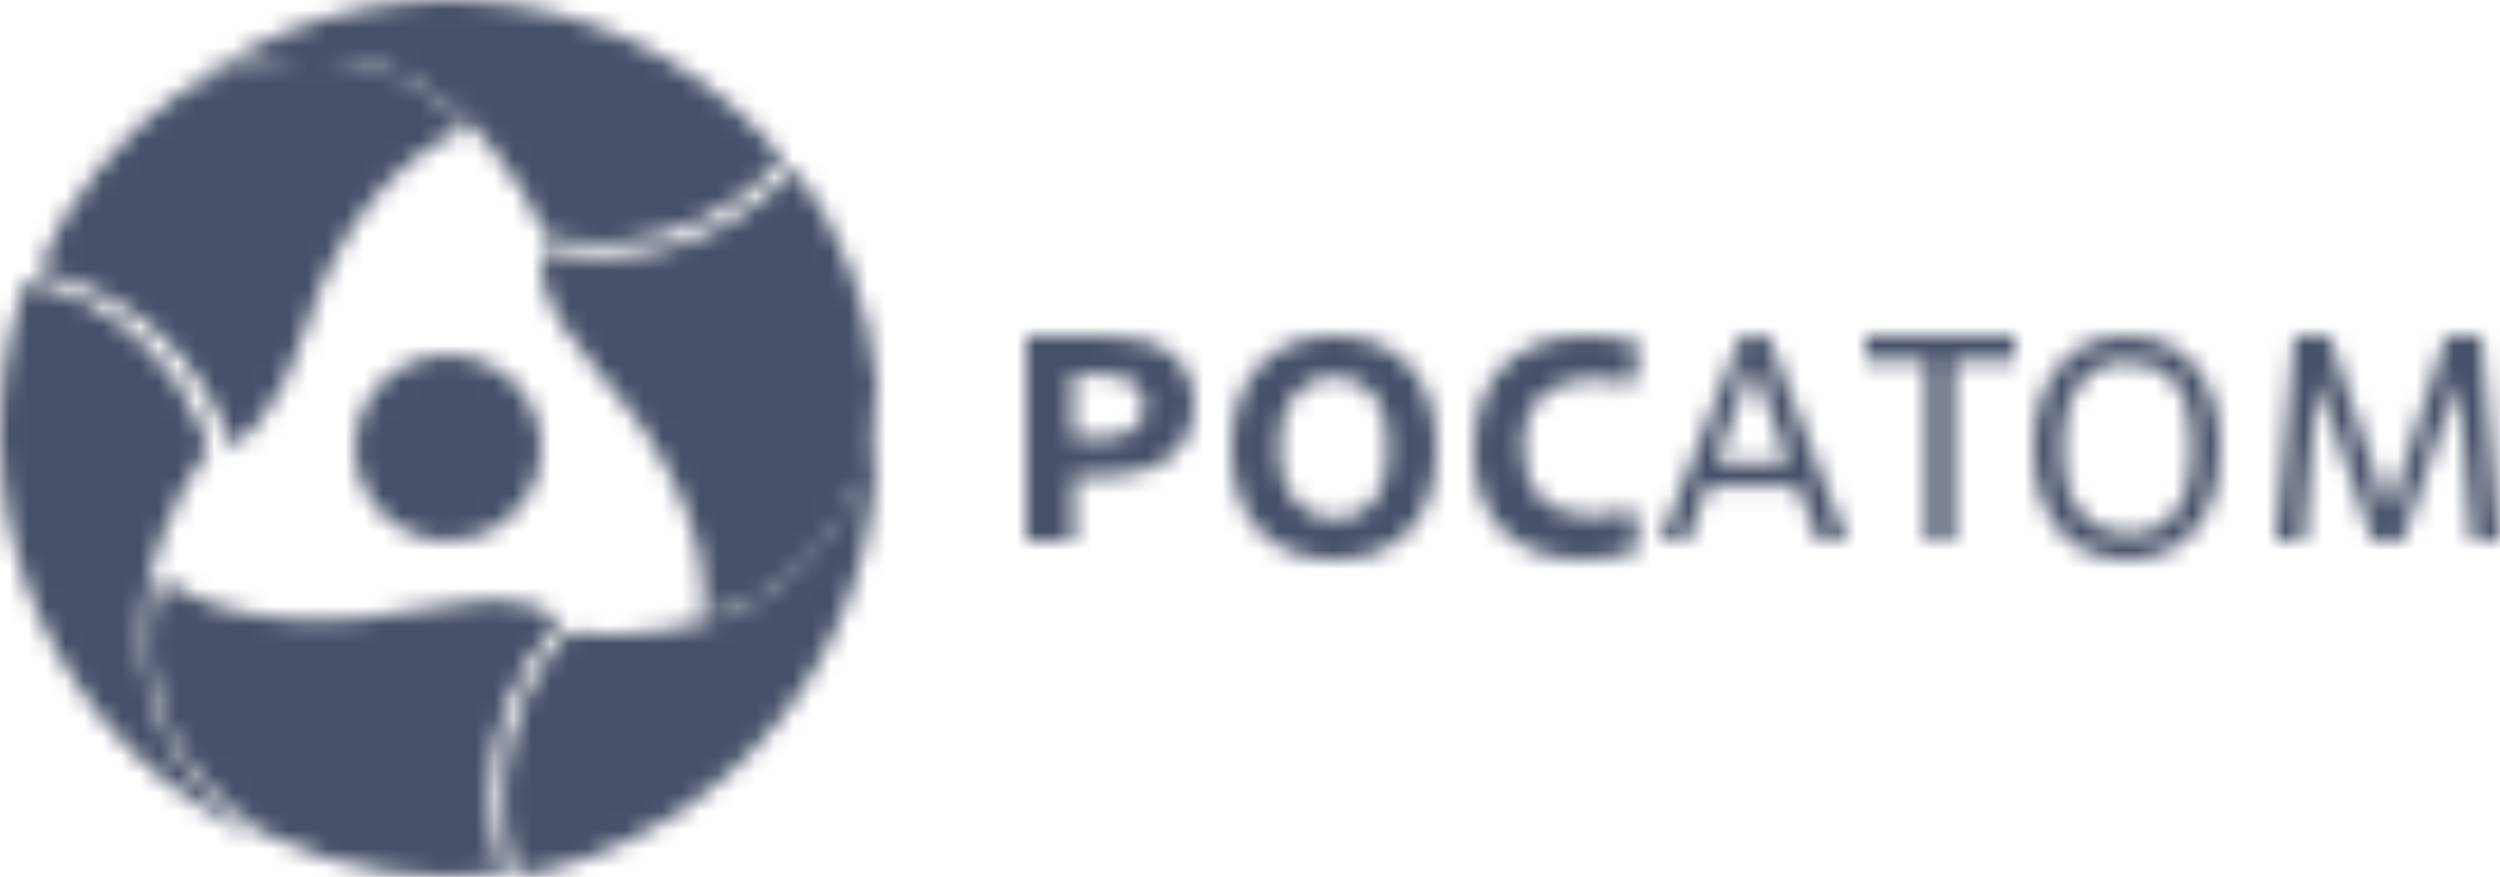 <svg width="134" height="47" viewBox="0 0 134 47" fill="none" xmlns="http://www.w3.org/2000/svg">
<mask id="mask0_263_253" style="mask-type:alpha" maskUnits="userSpaceOnUse" x="0" y="0" width="134" height="47">
<path d="M27.703 27.357C27.039 28.09 26.174 28.609 25.215 28.85C24.256 29.09 23.248 29.041 22.317 28.709C21.387 28.376 20.576 27.775 19.986 26.982C19.397 26.188 19.056 25.238 19.006 24.25C18.957 23.263 19.201 22.283 19.708 21.435C20.215 20.586 20.962 19.907 21.855 19.483C22.748 19.059 23.746 18.91 24.724 19.053C25.702 19.196 26.615 19.627 27.348 20.289C27.837 20.729 28.234 21.261 28.516 21.855C28.799 22.449 28.961 23.093 28.994 23.749C29.027 24.406 28.93 25.063 28.708 25.682C28.486 26.301 28.145 26.87 27.703 27.357Z" fill="url(#paint0_radial_263_253)"/>
<path d="M25.268 6.732C25.674 7.144 26.058 7.563 26.398 7.983C27.583 9.418 28.559 11.018 29.296 12.734C30.458 12.954 31.642 13.038 32.823 12.984H33.033H33.221C36.449 12.685 39.461 11.211 41.703 8.836L42 8.527C41.551 7.983 41.095 7.453 40.595 6.946C36.606 2.909 31.319 0.465 25.702 0.06C20.084 -0.345 14.511 1.316 10 4.739C17.171 1.194 22.147 3.636 25.268 6.732Z" fill="url(#paint1_linear_263_253)"/>
<path d="M8.131 30.551C8.274 29.985 8.438 29.442 8.617 28.935C9.244 27.18 10.11 25.525 11.191 24.021C10.804 22.891 10.29 21.811 9.661 20.803L9.546 20.619L9.439 20.465C7.605 17.806 4.904 15.912 1.826 15.125L1.418 15C1.182 15.661 0.968 16.33 0.782 17.02C-0.65 22.538 -0.103 28.401 2.324 33.538C4.751 38.675 8.895 42.743 14 45C7.459 40.446 7.051 34.834 8.131 30.551Z" fill="url(#paint2_linear_263_253)"/>
<path d="M37.506 33.365C36.949 33.518 36.4 33.642 35.872 33.737C34.059 34.054 32.211 34.108 30.383 33.898C29.617 34.791 28.957 35.771 28.415 36.818C28.415 36.883 28.35 36.942 28.321 37.007C28.292 37.064 28.265 37.123 28.242 37.182C26.889 40.127 26.632 43.464 27.518 46.584C27.518 46.723 27.598 46.861 27.642 47C28.321 46.876 29.008 46.745 29.688 46.562C35.108 45.082 39.82 41.687 42.968 36.996C46.117 32.305 47.492 26.628 46.843 21C46.264 29.051 41.686 32.19 37.506 33.365Z" fill="url(#paint3_linear_263_253)"/>
<path d="M9.727 4.903C6.3 7.315 3.621 10.654 2 14.535C4.41 15.048 6.643 16.194 8.473 17.856C10.302 19.518 11.662 21.637 12.416 24C13.059 23.585 15.04 22.005 16.37 17.666C17.982 12.417 21.032 8.544 25 6.854C25 6.876 19.976 -0.324 9.727 4.903Z" fill="url(#paint4_linear_263_253)"/>
<path d="M26.262 42.6C26.259 39.17 27.58 35.864 29.963 33.336L30 33.286C29.511 32.782 27.809 31.547 23.428 32.512C18.091 33.698 12.162 33.563 8.701 31C8.701 31 4.977 38.809 14.696 44.95C18.515 46.689 22.763 47.342 26.948 46.831C26.482 45.467 26.25 44.037 26.262 42.6Z" fill="url(#paint5_linear_263_253)"/>
<path d="M42.58 9C41.285 10.488 39.691 11.681 37.906 12.499C36.12 13.317 34.182 13.742 32.221 13.746C31.188 13.742 30.158 13.632 29.147 13.417H29.096C28.894 14.148 28.735 16.232 31.664 19.421C35.375 23.472 38.175 28.678 37.661 33C37.661 33 46.342 32.218 47 20.612C46.642 16.397 45.109 12.371 42.58 9Z" fill="url(#paint6_linear_263_253)"/>
<path d="M57.559 29H55V18H59.109C62.147 18 64 19.148 64 21.676C64 24.204 62.056 25.562 58.896 25.562H57.559V29ZM57.506 23.483H58.896C60.415 23.483 61.349 22.936 61.349 21.774C61.349 20.612 60.491 20.08 58.896 20.08H57.506V23.483Z" fill="#1A1A1A"/>
<path d="M66 24.004C66 20.105 68.323 18 71.457 18C74.966 18 77 20.274 77 24.004C77 28.132 74.641 30 71.522 30C68.229 30 66 27.925 66 24.004ZM74.416 24.004C74.416 21.367 73.23 20.193 71.457 20.193C69.85 20.193 68.562 21.419 68.562 24.004C68.562 26.588 69.879 27.814 71.587 27.814C73.295 27.814 74.416 26.603 74.416 24.004Z" fill="#1A1A1A"/>
<path d="M87.963 29.327C87.003 29.821 85.93 30.051 84.854 29.991C81.341 29.991 79 27.954 79 24.148C79 20.156 81.312 18.002 85.073 18.002C86.076 17.979 87.072 18.164 88 18.548L87.459 20.636C86.811 20.423 86.135 20.306 85.454 20.289C83.185 20.289 81.641 21.433 81.641 23.978C81.641 26.427 83.105 27.667 85.439 27.667C86.138 27.644 86.827 27.494 87.473 27.224L87.963 29.327Z" fill="#1A1A1A"/>
<path d="M96.341 26.066H91.536L90.441 29H89L93.323 18H94.764L99 29H97.48L96.341 26.066ZM91.975 24.778H95.859L93.971 19.603H93.906L91.975 24.778Z" fill="#1A1A1A"/>
<path d="M104.704 29H103.289V19.323H100V18H108V19.323H104.704V29Z" fill="#1A1A1A"/>
<path d="M109 24C109 20.287 111.045 18 113.937 18C117.23 18 119 20.465 119 24C119 27.965 116.884 30 113.986 30C110.946 30 109 27.698 109 24ZM117.519 24C117.519 20.799 116.158 19.396 113.993 19.396C112.047 19.396 110.544 20.881 110.544 24C110.544 27.119 111.997 28.596 114.183 28.596C116.236 28.596 117.519 27.015 117.519 24Z" fill="#1A1A1A"/>
<path d="M134 29H132.505L131.757 20.409L128.766 29H127.189L124.243 20.437L123.495 29H122L123.002 18H124.849L128.019 27.46L131.144 18H132.991L134 29Z" fill="#1A1A1A"/>
</mask>
<g mask="url(#mask0_263_253)">
<rect x="-8" y="-28" width="161" height="99" fill="#465068"/>
</g>
<defs>
<radialGradient id="paint0_radial_263_253" cx="0" cy="0" r="1" gradientUnits="userSpaceOnUse" gradientTransform="translate(22.438 20.472) scale(7.02 7.022)">
<stop stop-color="#4495D1"/>
<stop offset="1" stop-color="#15256D"/>
</radialGradient>
<linearGradient id="paint1_linear_263_253" x1="17.272" y1="1.611" x2="37.969" y2="9.817" gradientUnits="userSpaceOnUse">
<stop stop-color="#4495D1"/>
<stop offset="1" stop-color="#15256D"/>
</linearGradient>
<linearGradient id="paint2_linear_263_253" x1="7.783" y1="40.158" x2="4.544" y2="17.876" gradientUnits="userSpaceOnUse">
<stop stop-color="#4495D1"/>
<stop offset="1" stop-color="#15256D"/>
</linearGradient>
<linearGradient id="paint3_linear_263_253" x1="45.877" y1="28.908" x2="28.291" y2="42.557" gradientUnits="userSpaceOnUse">
<stop stop-color="#4495D1"/>
<stop offset="1" stop-color="#15256D"/>
</linearGradient>
<linearGradient id="paint4_linear_263_253" x1="8.787" y1="17.659" x2="18.126" y2="3.429" gradientUnits="userSpaceOnUse">
<stop stop-color="#4495D1"/>
<stop offset="1" stop-color="#15256D"/>
</linearGradient>
<linearGradient id="paint5_linear_263_253" x1="26.729" y1="38.049" x2="9.989" y2="39.806" gradientUnits="userSpaceOnUse">
<stop stop-color="#4495D1"/>
<stop offset="1" stop-color="#15256D"/>
</linearGradient>
<linearGradient id="paint6_linear_263_253" x1="37.263" y1="13.453" x2="40.713" y2="30.704" gradientUnits="userSpaceOnUse">
<stop stop-color="#4495D1"/>
<stop offset="1" stop-color="#15256D"/>
</linearGradient>
</defs>
</svg>

